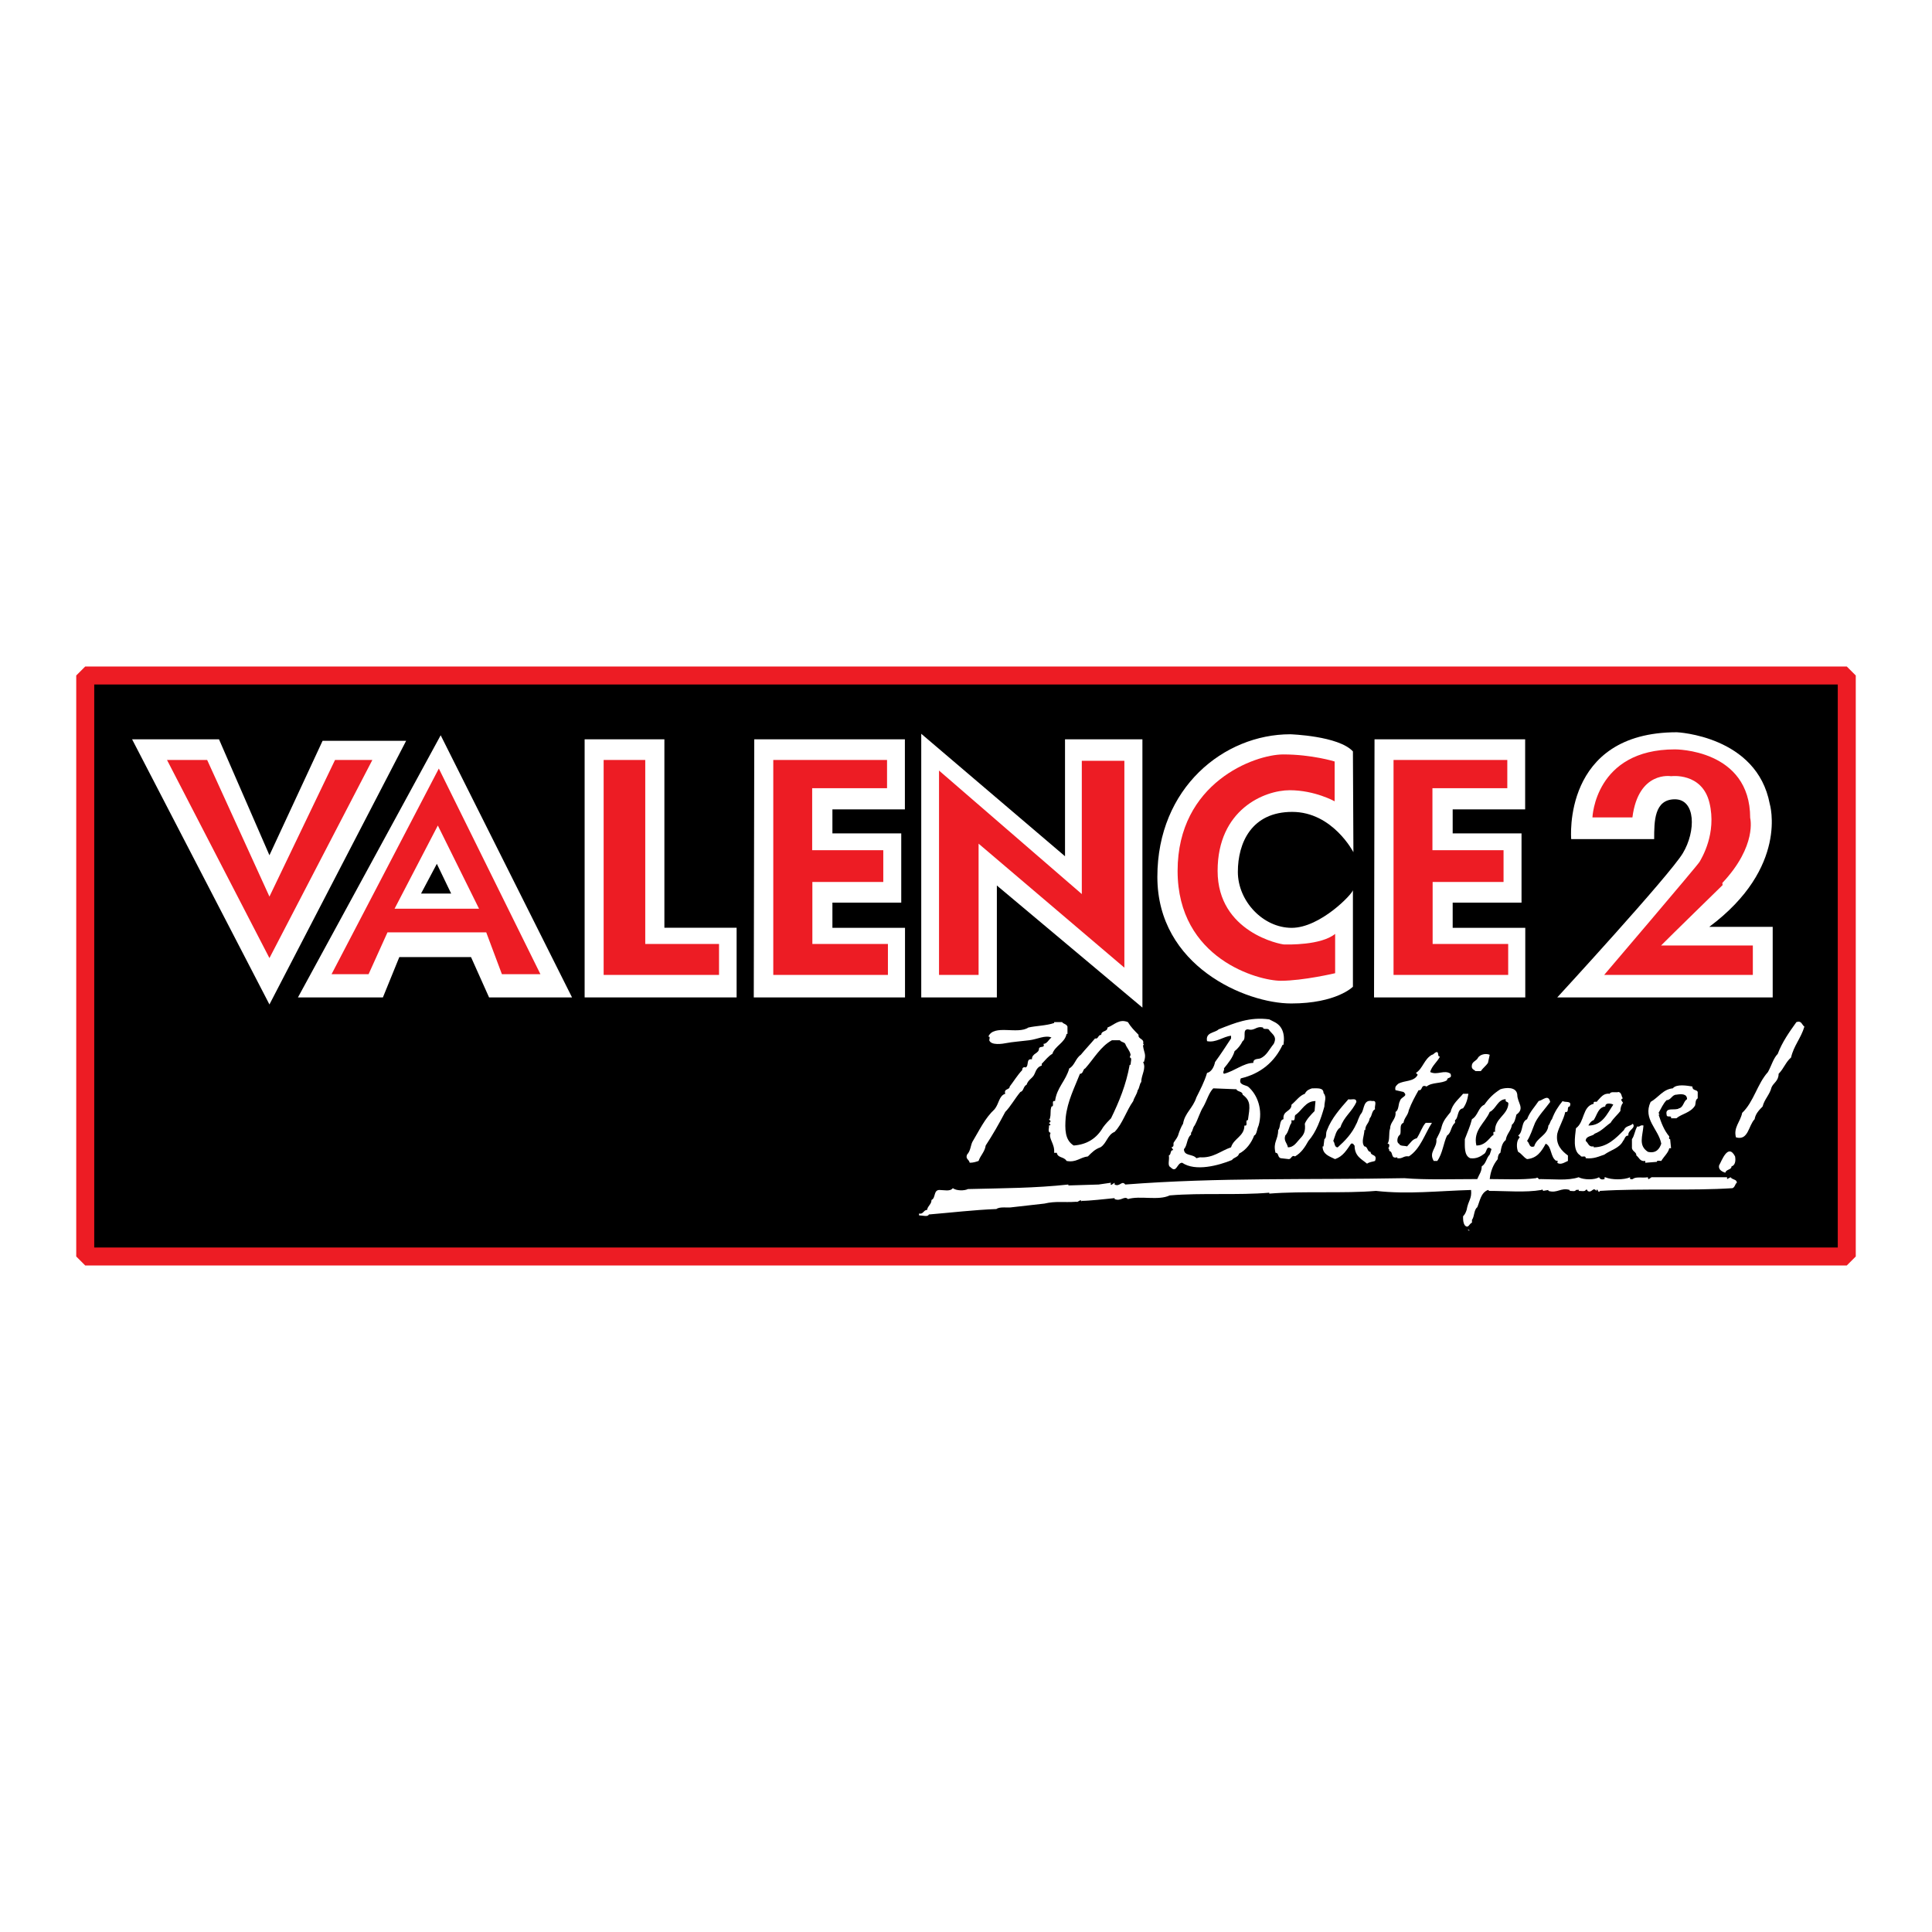 <?xml version="1.0" encoding="utf-8"?>
<!-- Generator: Adobe Illustrator 13.0.0, SVG Export Plug-In . SVG Version: 6.00 Build 14948)  -->
<!DOCTYPE svg PUBLIC "-//W3C//DTD SVG 1.0//EN" "http://www.w3.org/TR/2001/REC-SVG-20010904/DTD/svg10.dtd">
<svg version="1.0" id="Layer_1" xmlns="http://www.w3.org/2000/svg" xmlns:xlink="http://www.w3.org/1999/xlink" x="0px" y="0px"
	 width="192.756px" height="192.756px" viewBox="0 0 192.756 192.756" enable-background="new 0 0 192.756 192.756"
	 xml:space="preserve">
<g>
	<polygon fill-rule="evenodd" clip-rule="evenodd" fill="#FFFFFF" points="0,0 192.756,0 192.756,192.756 0,192.756 0,0 	"/>
	
		<polygon fill-rule="evenodd" clip-rule="evenodd" stroke="#ED1C24" stroke-width="1.796" stroke-linejoin="bevel" stroke-miterlimit="2.613" points="
		184.252,125.361 184.252,67.394 8.504,67.394 8.504,125.361 184.252,125.361 	"/>
	<polygon fill-rule="evenodd" clip-rule="evenodd" fill="#FFFFFF" points="13.179,73.761 21.85,73.761 26.882,85.329 32.184,73.912 
		40.52,73.912 26.882,100.215 13.179,73.761 	"/>
	<polygon fill-rule="evenodd" clip-rule="evenodd" fill="#FFFFFF" points="43.967,73.358 29.727,99.512 38.202,99.512 39.84,95.488 
		46.994,95.488 48.795,99.512 57.072,99.512 43.967,73.358 	"/>
	<polygon fill-rule="evenodd" clip-rule="evenodd" fill="#FFFFFF" points="58.329,73.761 66.286,73.761 66.286,92.561 
		73.492,92.561 73.492,99.512 58.329,99.512 58.329,73.761 	"/>
	<polygon fill-rule="evenodd" clip-rule="evenodd" fill="#FFFFFF" points="75.253,73.761 90.281,73.761 90.281,80.751 83.05,80.751 
		83.05,83.146 89.918,83.146 89.918,90.056 83.05,90.056 83.05,92.571 90.293,92.571 90.293,99.512 75.204,99.512 75.253,73.761 	
		"/>
	<polygon fill-rule="evenodd" clip-rule="evenodd" fill="#FFFFFF" points="137.137,73.761 152.165,73.761 152.165,80.751 
		144.934,80.751 144.934,83.146 151.803,83.146 151.803,90.056 144.934,90.056 144.934,92.571 152.177,92.571 152.177,99.512 
		137.088,99.512 137.137,73.761 	"/>
	<polygon fill-rule="evenodd" clip-rule="evenodd" fill="#FFFFFF" points="91.913,73.208 106.257,85.429 106.257,73.761 
		113.979,73.761 113.979,100.527 99.457,88.346 99.457,99.512 91.913,99.512 91.913,73.208 	"/>
	<path fill-rule="evenodd" clip-rule="evenodd" fill="#FFFFFF" d="M135.03,85.026c0,0-2.069-4.023-6.109-4.023
		s-5.42,3.068-5.42,5.985c0,2.917,2.514,5.583,5.371,5.583s6.109-3.42,6.109-3.772c0-0.352,0,9.647,0,9.647s-1.626,1.67-6.159,1.67
		c-4.532,0-13.352-3.722-13.352-12.625c0-8.902,6.651-14.233,13.254-14.233c0,0,4.828,0.151,6.257,1.71L135.03,85.026L135.03,85.026
		z"/>
	<path fill-rule="evenodd" clip-rule="evenodd" fill="#FFFFFF" d="M156.759,83.719c0,0-0.936-10.662,10.544-10.662
		c0,0,7.981,0.352,9.264,7.142c0,0,1.931,6.336-6.031,12.271h6.326v7.042h-21.494c0,0,11.196-12.171,12.527-14.385
		c1.33-2.213,1.28-5.381-0.789-5.381s-2.069,2.213-2.069,3.973H156.759L156.759,83.719z"/>
	<polygon fill-rule="evenodd" clip-rule="evenodd" fill="#ED1C24" points="16.663,75.822 26.882,95.588 37.15,75.822 33.425,75.822 
		26.882,89.453 20.668,75.822 16.663,75.822 	"/>
	<polygon fill-rule="evenodd" clip-rule="evenodd" fill="#ED1C24" points="60.226,75.822 64.377,75.822 64.377,94.18 71.738,94.18 
		71.738,97.268 60.226,97.268 60.226,75.822 	"/>
	<polygon fill-rule="evenodd" clip-rule="evenodd" fill="#ED1C24" points="77.15,75.822 88.5,75.822 88.5,78.639 81.03,78.639 
		81.03,84.825 88.125,84.825 88.125,87.994 81.05,87.994 81.05,94.18 88.588,94.18 88.588,97.268 77.15,97.268 77.15,75.822 	"/>
	<polygon fill-rule="evenodd" clip-rule="evenodd" fill="#ED1C24" points="139.034,75.822 150.384,75.822 150.384,78.639 
		142.914,78.639 142.914,84.825 150.009,84.825 150.009,87.994 142.934,87.994 142.934,94.18 150.472,94.18 150.472,97.268 
		139.034,97.268 139.034,75.822 	"/>
	<polygon fill-rule="evenodd" clip-rule="evenodd" fill="#ED1C24" points="93.687,76.879 107.932,89.201 107.932,75.903 
		112.179,75.903 112.179,96.544 97.634,84.171 97.634,97.268 93.687,97.268 93.687,76.879 	"/>
	<path fill-rule="evenodd" clip-rule="evenodd" fill="#ED1C24" d="M133.158,75.974v3.973c0,0-1.971-1.106-4.483-1.106
		s-7.193,1.911-7.193,8.047c0,6.136,6.307,7.343,6.651,7.343s3.646,0.101,5.075-1.056v3.923c0,0-3.203,0.754-5.42,0.754
		s-10.298-2.163-10.298-10.964c0-8.801,7.687-11.618,10.544-11.618C130.893,75.27,133.158,75.974,133.158,75.974L133.158,75.974z"/>
	<path fill-rule="evenodd" clip-rule="evenodd" fill="#ED1C24" d="M158.878,81.556c0,0,0.246-6.79,8.228-6.79
		c0,0,7.51-0.05,7.51,6.84c0,0,0.719,2.766-2.779,6.488c0.029,0.211,0.029,0.211,0.029,0.211s-5.399,5.271-6.139,6.025h9.154v2.937
		h-14.833c0,0,9.324-10.934,9.521-11.286s1.725-2.816,0.985-5.884c-0.739-3.068-3.833-2.656-3.833-2.656s-3.262-0.563-3.854,4.114
		H158.878L158.878,81.556z"/>
	<polygon fill-rule="evenodd" clip-rule="evenodd" fill="#ED1C24" points="43.782,76.678 33.078,97.197 36.773,97.197 
		38.658,93.023 48.512,93.023 50.076,97.197 53.919,97.197 43.782,76.678 	"/>
	<polygon fill-rule="evenodd" clip-rule="evenodd" fill="#FFFFFF" points="43.683,82.361 39.367,90.66 47.792,90.66 43.683,82.361 	
		"/>
	<polygon fill-rule="evenodd" clip-rule="evenodd" points="43.584,86.183 45.013,89.151 42.008,89.151 43.584,86.183 	"/>
	<path fill-rule="evenodd" clip-rule="evenodd" fill="#FFFFFF" d="M116.791,116.461c0.621,0.633,0.621-0.453,1.152-0.453
		c1.331,0.904,3.637,0.271,4.967-0.271c0.178-0.271,0.621-0.271,0.709-0.635c0.71-0.361,1.242-1.086,1.508-1.811
		c0.267-0.09,0.267-0.633,0.444-0.996c0.443-1.537-0.089-3.078-1.064-3.893c-0.354-0.18-0.976-0.18-0.71-0.814
		c1.951-0.453,3.37-1.629,4.168-3.35h0.089c0.178-1.176-0.177-1.9-0.887-2.264l-0.532-0.271c-1.951-0.271-3.459,0.363-5.055,0.996
		c-0.354,0.363-1.33,0.271-1.153,1.178c0.887,0.182,1.597-0.453,2.395-0.543v0.271c-0.532,0.814-1.064,1.629-1.596,2.354
		c-0.089,0.453-0.355,0.996-0.799,1.086c-0.266,0.906-0.709,1.721-1.064,2.443c-0.354,1.088-1.152,1.541-1.33,2.627
		c-0.177,0.271-0.354,0.725-0.443,0.996c-0.089,0.361-0.266,0.543-0.443,0.814c-0.178,0.18,0.089,0.451-0.266,0.543l0.177,0.271
		c-0.354,0-0.177,0.453-0.443,0.543C116.702,115.736,116.436,116.279,116.791,116.461L116.791,116.461z M122.112,106.592
		c0.443-0.543,0.887-1.086,1.063-1.719c0.355-0.271,0.621-0.635,0.799-0.996c0.443-0.271-0.089-1.178,0.532-1.178
		c0.709,0.182,0.798-0.361,1.508-0.182c0,0.273,0.531,0,0.62,0.273c0.354,0.451,0.799,0.633,0.444,1.357
		c-0.444,0.543-0.71,1.176-1.331,1.447c-0.266,0.092-0.709,0-0.709,0.453c-0.946,0-1.863,0.814-2.927,1.086
		C121.935,106.955,122.201,106.773,122.112,106.592L122.112,106.592z M118.831,113.201v-0.182c0.177-0.18,0.177-0.543,0.354-0.725
		c0.354-0.633,0.532-1.357,0.887-1.9c0.354-0.633,0.532-1.357,0.976-1.811l2.306,0.092c0.089,0.271,0.621,0.18,0.621,0.541
		c0.887,0.635,0.709,1.268,0.532,2.535c-0.354,0,0.088,0.635-0.354,0.543c0,1.088-1.064,1.268-1.331,2.174
		c-1.064,0.361-1.773,1.086-3.104,0.996l-0.355,0.09c-0.354-0.453-1.241-0.182-1.241-0.906
		C118.476,114.287,118.387,113.562,118.831,113.201L118.831,113.201z"/>
	<path fill-rule="evenodd" clip-rule="evenodd" fill="#FFFFFF" d="M104.906,110.395c-0.177,0.543,0,0.635-0.177,1.268h-0.089
		l0.178,0.182c0,0.09-0.089,0.18-0.178,0.18l0.178,0.182c-0.089,0.09-0.089,0.09-0.178,0.09c0.089,0.182-0.178,0.635,0.178,0.725
		c-0.267,0.543,0.443,1.086,0.354,1.992h0.267c0.088,0.543,0.709,0.361,0.975,0.814c0.976,0.182,1.331-0.361,2.129-0.453
		c0.354-0.361,0.709-0.725,1.241-0.904c0.621-0.363,0.71-1.268,1.419-1.539c0.799-0.814,1.153-2.082,1.862-3.078
		c0.089-0.363,0.355-0.635,0.444-1.086c0.177-0.182,0.177-0.635,0.354-0.814c0-0.725,0.532-1.359,0.178-1.992h0.088
		c0.267-0.814,0-0.906-0.088-1.629l0.088-0.182h-0.088c0.177-0.543-0.532-0.453-0.444-0.906c-0.443-0.451-0.798-0.814-1.063-1.268
		c-0.888-0.361-1.331,0.271-2.04,0.543c0,0.453-0.621,0.273-0.621,0.725c-0.354,0-0.266,0.453-0.621,0.363
		c-0.531,0.633-0.976,1.086-1.419,1.629c-0.531,0.361-0.62,1.086-1.152,1.357c-0.355,1.268-1.241,1.902-1.419,3.26
		C104.818,109.762,105.262,110.395,104.906,110.395L104.906,110.395z M106.325,111.48c0.178-1.629,0.888-2.986,1.42-4.346
		c0.354,0,0.266-0.451,0.531-0.543c0.888-0.996,1.508-2.172,2.661-2.805h0.798c0.089,0.18,0.443,0.18,0.532,0.361
		c0.178,0.453,0.443,0.633,0.532,1.086l-0.089,0.271c0.267,0,0.089,0.453,0.089,0.725h-0.089c-0.354,1.992-1.064,3.711-1.862,5.342
		c-0.266,0.271-0.532,0.543-0.798,0.904c-0.621,1.086-1.597,1.721-2.927,1.811C106.237,113.744,106.237,112.658,106.325,111.48
		L106.325,111.48z"/>
	<path fill-rule="evenodd" clip-rule="evenodd" fill="#FFFFFF" d="M97.634,115.826c0.177-0.543,0.621-0.904,0.709-1.539
		c0.71-1.086,1.33-2.172,1.951-3.35c0.532-0.543,0.976-1.357,1.508-1.99c0.354-0.092,0.266-0.545,0.621-0.725
		c0.177-0.543,0.62-0.635,0.798-1.088c0.177-0.451,0.354-0.723,0.71-0.814v-0.18c0.354-0.363,0.709-0.816,1.063-0.996
		c0.267-0.814,1.242-1.086,1.419-1.992h0.089v-0.725c-0.089-0.271-0.443-0.271-0.532-0.453h-0.798v0.092
		c-0.798,0.271-1.774,0.271-2.572,0.451c-1.063,0.725-3.459-0.361-3.99,0.906h0.089c0.088,0.092,0,0.271,0,0.363
		c0.177,0.543,1.33,0.361,1.773,0.271c0.443-0.092,1.508-0.182,2.217-0.271c0.798-0.092,1.597-0.545,2.217-0.271
		c-0.266,0.18-0.443,0.633-0.798,0.633c0.178,0.453-0.354,0.182-0.443,0.453c0,0.543-0.71,0.451-0.71,1.086
		c-0.62-0.092-0.266,0.633-0.62,0.814c-0.267-0.09-0.354,0.09-0.354,0.271c-0.443,0.453-0.888,1.178-1.242,1.629
		c0,0.363-0.621,0.182-0.443,0.725c-0.621,0.182-0.621,0.996-1.064,1.539c-0.976,0.906-1.507,2.082-2.217,3.26
		c-0.178,0.361-0.178,0.904-0.532,1.268c-0.177,0.451,0.178,0.451,0.266,0.814C97.102,116.008,97.369,115.918,97.634,115.826
		L97.634,115.826z"/>
	<path fill-rule="evenodd" clip-rule="evenodd" fill="#FFFFFF" d="M179.227,101.975c-0.71,0.996-1.419,1.992-1.862,3.17
		c-0.443,0.451-0.621,1.176-0.976,1.811c-1.064,1.176-1.419,2.986-2.572,4.074c-0.178,0.904-0.887,1.447-0.621,2.443
		c1.242,0.361,1.242-1.178,1.863-1.811c0.088-0.543,0.443-0.904,0.798-1.268c0.178-0.725,0.71-1.178,0.887-1.9
		c0.178-0.453,0.709-0.635,0.709-1.359c0.532-0.543,0.71-1.176,1.242-1.629c0.266-1.176,0.976-1.9,1.33-3.078
		C179.759,102.246,179.759,101.795,179.227,101.975L179.227,101.975z"/>
	<path fill-rule="evenodd" clip-rule="evenodd" fill="#FFFFFF" d="M138.431,114.559h0.088c0.089,0.09,0.089,0.182,0.089,0.271
		c0.444,0.092,0.089,0.814,0.799,0.635v0.09c0.532,0.09,0.62-0.271,1.152-0.182c1.153-0.725,1.597-2.262,2.307-3.35h-0.621
		c-0.354,0.363-0.532,0.996-0.887,1.539c-0.443,0.092-0.621,0.453-0.976,0.814c-0.267-0.09-0.71,0-0.799-0.271
		c-0.266-0.09-0.177-0.633,0-0.814c0.355-0.18-0.088-1.086,0.443-1.268c0.089-0.543,0.443-0.723,0.532-1.266
		c0.267-0.725,0.621-1.359,0.976-1.992c0.443,0.09,0.178-0.635,0.799-0.363c0.532-0.451,1.507-0.271,2.04-0.633
		c0-0.363,0.531-0.09,0.354-0.635c-0.621-0.451-1.331,0.182-2.04-0.18c0.178-0.635,0.709-0.996,0.976-1.539
		c-0.267,0-0.089-0.271-0.267-0.453c-0.266,0-0.354,0.271-0.531,0.271c-0.799,0.453-0.888,1.357-1.597,1.811l0.177,0.182
		c-0.354,0.725-1.33,0.543-1.95,0.904c-0.178,0.182-0.355,0.271-0.267,0.635l0.798,0.182c0.532,0.451-0.266,0.451-0.354,0.904
		c-0.177,0.271-0.089,0.906-0.443,1.086c0.089,0.725-0.532,0.996-0.532,1.629c-0.178,0.453,0,1.178-0.266,1.539
		c0.088,0,0.088,0,0.177,0.092C138.607,114.377,138.607,114.559,138.431,114.559L138.431,114.559z"/>
	<path fill-rule="evenodd" clip-rule="evenodd" fill="#FFFFFF" d="M147.211,106.863h0.531c0.178-0.271,0.532-0.543,0.71-0.814
		l0.177-0.814c-0.443-0.182-0.975,0-1.152,0.271c-0.178,0.363-0.532,0.363-0.621,0.725
		C146.767,106.684,147.033,106.684,147.211,106.863L147.211,106.863z"/>
	<path fill-rule="evenodd" clip-rule="evenodd" fill="#FFFFFF" d="M162.819,114.559c0.089,0.363,0.443,0.363,0.443,0.725
		c0.267,0.182,0.354,0.635,0.887,0.543v0.182l1.153-0.09c0-0.182,0.266-0.092,0.443-0.092c0.266-0.453,0.709-0.814,0.798-1.268
		h0.178l-0.089-0.904c-0.178,0-0.089-0.182-0.089-0.271c-0.532-0.635-0.798-1.359-1.064-2.174h0.089l-0.089-0.18
		c0.267-0.453,0.443-0.906,0.799-1.268c0.443,0,0.532-0.545,0.976-0.545c0.532-0.09,1.064-0.09,1.064,0.453
		c-0.355,0.182-0.355,0.814-0.799,0.906c-0.354,0.271-1.419-0.182-1.241,0.633c0,0.363,0.532,0,0.443,0.363h0.532
		c0.532-0.453,1.419-0.543,1.862-1.268c0.089-0.271,0-0.543,0.267-0.725v-0.633c-0.09-0.271-0.533-0.092-0.533-0.545
		c-0.531-0.09-1.596-0.271-1.951,0.182c-0.976,0.092-1.419,0.904-2.217,1.357c-0.798,1.721,0.798,2.717,1.064,4.164
		c-0.178,0.543-0.532,0.996-1.33,0.816c-0.976-0.635-0.532-1.539-0.444-2.627c-0.354-0.09-0.354,0.182-0.62,0.092
		c-0.267,0.453-0.267,0.904-0.532,1.268V114.559L162.819,114.559z"/>
	<path fill-rule="evenodd" clip-rule="evenodd" fill="#FFFFFF" d="M128.054,111.662c-0.443,0.09-0.266,0.814-0.532,1.086
		c0,0.996-0.532,1.178-0.266,2.264c0.354,0,0.178,0.453,0.532,0.543l0.798,0.09c0.267,0,0.267-0.451,0.621-0.271
		c0.621-0.361,0.976-0.904,1.33-1.539c0.799-0.904,1.241-2.172,1.597-3.439c0-0.543,0.266-0.906-0.089-1.357
		c0-0.543-0.621-0.453-1.152-0.453c-0.267,0.092-0.532,0.182-0.71,0.543c-0.532,0.182-0.887,0.725-1.33,1.086
		C128.853,110.938,127.965,110.758,128.054,111.662L128.054,111.662z M128.231,113.291c0.354-0.361,0.354-0.904,0.621-1.268v-0.271
		c0.532,0.182,0.177-0.451,0.443-0.543c0.62-0.451,0.976-1.357,1.951-1.357l-0.089,0.996c-0.354,0.361-0.798,0.814-0.976,1.268
		c0.089,0.725-0.089,1.086-0.443,1.447c-0.354,0.363-0.621,0.906-1.242,0.906C128.409,114.016,128.054,113.834,128.231,113.291
		L128.231,113.291z"/>
	<path fill-rule="evenodd" clip-rule="evenodd" fill="#FFFFFF" d="M172.663,117.455l-0.354,0.182v-0.182c-2.306,0-5.055,0-7.538,0
		l-0.266,0.182c-0.089,0-0.089-0.09-0.089-0.182c-0.532,0.092-1.242-0.09-1.508,0.182c-0.089,0-0.354,0.092-0.267-0.182
		c-0.62,0.273-1.862,0.273-2.483,0c-0.177,0,0,0.182-0.088,0.182c-0.267,0.092-0.443,0-0.532-0.182c-0.443,0.273-1.508,0.273-2.04,0
		c-1.064,0.363-2.572,0.182-3.813,0.182c-0.266,0.092-0.178-0.271-0.443-0.09c-1.419,0.182-3.104,0.09-4.612,0.09
		c0.089-0.814,0.355-1.447,0.799-1.992c0-0.271,0.089-0.543,0.266-0.633c0.089-0.543,0.178-0.996,0.532-1.268
		c0.089-0.633,0.532-0.904,0.621-1.539c0.266-0.182,0.354-0.633,0.443-0.996c0.887-0.633,0.089-1.176,0.089-1.992
		c-0.089-0.814-1.153-0.723-1.686-0.541c-0.709,0.451-1.152,0.904-1.596,1.537c-0.621,0.271-0.621,1.088-1.242,1.449
		c-0.177,0.725-0.443,1.268-0.709,1.992c0,0.723-0.089,1.629,0.532,1.9c0.62,0.09,1.063-0.182,1.419-0.453
		c0.266-0.18,0.177-0.904,0.709-0.453l-0.178,0.545c-0.354,0.361-0.354,0.904-0.798,1.176c0,0.543-0.266,0.814-0.443,1.268
		c-2.395,0-5.144,0.092-7.272-0.09c-9.755,0.182-18.447-0.092-27.848,0.633c-0.354-0.451-0.532,0.271-1.064,0V118l-0.266,0.18
		c-0.089,0.092-0.178,0-0.089-0.18l-1.241,0.18l-3.016,0.092v-0.092c-3.37,0.363-6.386,0.363-10.021,0.453
		c-0.355,0.182-1.153,0.182-1.508-0.09c-0.266,0.361-0.887,0.18-1.33,0.18c-0.621,0-0.355,0.814-0.798,0.996
		c0,0.453-0.355,0.543-0.443,0.996c-0.355,0-0.355,0.453-0.798,0.361v0.182c0.355,0,0.887,0.182,0.976-0.09
		c2.217-0.182,4.434-0.453,6.74-0.543c0.354-0.271,1.153-0.092,1.597-0.182l3.192-0.361c1.153-0.271,1.862-0.092,3.192-0.182
		c0.178,0.09,0.443-0.363,0.532,0v-0.09c0.799,0,2.306-0.182,3.281-0.273v0.092c0.621,0.271,0.976-0.363,1.331,0
		c1.241-0.363,3.015,0.182,4.168-0.363c3.192-0.271,6.829,0,9.933-0.271v0.092c3.37-0.271,7.45,0,10.643-0.271
		c3.192,0.361,6.208,0,9.489-0.092c0.089,0.906-0.266,0.996-0.443,1.992c-0.088,0.271-0.177,0.453-0.354,0.635
		c0,0.361,0,0.633,0.178,0.904c0.354,0.361,0.443-0.182,0.709-0.271v-0.271c0.266-0.361,0.178-0.996,0.532-1.268
		c0.267-0.633,0.354-1.449,1.064-1.721c0.089,0,0.089,0.092,0.089,0.092c1.773,0,3.636,0.18,5.232-0.092
		c0.089-0.09,0.177,0,0.177,0.092l0.532-0.092v0.092c0.887,0.271,1.242-0.363,2.129-0.092v0.092c0.266,0,0.532,0.09,0.621-0.092
		c0.177,0,0.354-0.09,0.266,0.092c0.266,0,0.621,0.09,0.71-0.092c0.088-0.09,0.177,0,0.177,0.092c0.443,0.271,0.532-0.453,0.887,0
		c0.089-0.453,0.178,0.361,0.355,0c4.345-0.271,9.046,0,13.214-0.271c0.267-0.092,0.267-0.453,0.443-0.543
		C173.284,117.637,172.841,117.729,172.663,117.455L172.663,117.455z M147.299,114.287c-0.354-1.539,0.887-2.264,1.33-3.35
		c0.621-0.271,0.799-1.268,1.597-1.268c-0.089,0.363,0.267,0.182,0.267,0.453c-0.089,1.178-1.419,1.449-1.331,2.807
		c-0.354-0.09,0,0.361-0.266,0.361C148.452,113.744,148.098,114.287,147.299,114.287L147.299,114.287z"/>
	<path fill-rule="evenodd" clip-rule="evenodd" fill="#FFFFFF" d="M157.676,115.283c0.088,0.271,0.532-0.09,0.532,0.271
		c0.798,0.09,1.33-0.182,1.862-0.361c0.62-0.453,1.508-0.635,1.862-1.359c0.177-0.18,0.177-0.543,0.532-0.543
		c-0.089-0.543,0.798-0.725,0.443-1.176c-0.267,0.271-0.71,0.18-0.887,0.633c-0.799,0.814-1.686,1.721-3.016,1.721v-0.092
		c-0.532,0.092-0.532-0.361-0.798-0.543c0-0.543,0.709-0.451,0.887-0.723c0.709-0.271,1.063-0.725,1.596-1.088
		c0.267-0.451,0.71-0.814,0.976-1.176c0-0.271,0.089-0.635,0.267-0.814l-0.178-0.271c0-0.092,0.089-0.182,0.178-0.182
		c-0.178-0.092-0.089-0.543-0.443-0.633c-0.267,0.09-0.799-0.092-0.888,0.18c-0.62-0.09-0.886,0.361-1.241,0.725
		c0,0.182-0.443-0.09-0.354,0.271c-1.153,0.271-0.887,1.811-1.773,2.443C157.144,113.383,156.877,114.83,157.676,115.283
		L157.676,115.283z M159.006,111.752c0.354-0.543,0.443-1.268,1.152-1.357c0-0.453,0.71-0.271,0.799-0.182
		c-0.621,0.906-1.064,2.082-2.483,2.082C158.562,112.115,158.739,111.844,159.006,111.752L159.006,111.752z"/>
	<path fill-rule="evenodd" clip-rule="evenodd" fill="#FFFFFF" d="M143.84,112.387c-0.088,0.453-0.354,0.904-0.531,1.268
		c0.088,0.904-0.799,1.268-0.267,2.172h0.354c0.532-0.725,0.621-1.811,0.977-2.535c0.442-0.271,0.354-0.904,0.798-1.268v-0.271
		c0.354-0.18,0.177-1.086,0.798-1.176c0.267-0.363,0.443-0.814,0.532-1.449h-0.532c-0.443,0.543-1.064,0.996-1.241,1.811
		C144.373,111.391,144.018,111.752,143.84,112.387L143.84,112.387z"/>
	<path fill-rule="evenodd" clip-rule="evenodd" fill="#FFFFFF" d="M151.468,113.291l0.177,0.182c-0.089,0-0.089,0.09-0.089,0.09
		c-0.266,0.271-0.266,0.996-0.088,1.359c0.354,0.18,0.531,0.543,0.887,0.723c0.976-0.09,1.419-0.723,1.862-1.539
		c0.621,0.271,0.443,1.359,1.064,1.721c0.088-0.09,0.177,0,0.088,0.182c0.355,0.271,0.799-0.09,1.064-0.182v-0.543
		c-0.621-0.453-1.241-1.086-1.064-2.172c0.178-0.725,0.621-1.359,0.799-2.174c0.443,0.092,0.089-0.543,0.443-0.543
		c0.266-0.633-0.443-0.361-0.709-0.543c-0.444,0.543-0.799,1.086-1.064,1.811c-0.178,0.182-0.178,0.453-0.355,0.633
		c-0.088,0.996-1.152,1.178-1.419,2.082c-0.531,0.182-0.443-0.361-0.709-0.543c0.354-0.543,0.532-1.176,0.798-1.811
		c0.354-0.723,0.976-1.357,1.508-2.082c-0.178-0.814-0.71-0.18-1.153-0.09c-0.354,0.543-0.887,1.086-1.152,1.811
		C151.733,111.934,151.999,112.93,151.468,113.291L151.468,113.291z"/>
	<path fill-rule="evenodd" clip-rule="evenodd" fill="#FFFFFF" d="M132.134,113.654l-0.089,0.723h-0.089
		c0,0.816,0.71,0.996,1.242,1.268c0.798-0.271,1.152-0.904,1.596-1.539c0.267-0.09,0.267,0.182,0.354,0.182
		c0,1.086,0.71,1.357,1.242,1.811c0.266-0.18,0.532-0.18,0.798-0.271c0.267-0.725-0.443-0.453-0.443-0.904
		c-0.354,0-0.266-0.545-0.62-0.545c-0.355-0.451,0-1.086,0-1.629h0.088c0-0.543,0.355-0.633,0.443-1.176
		c0.267-0.271,0.178-0.725,0.532-0.906c-0.089-0.271,0.267-0.904-0.266-0.814c-0.887-0.182-0.798,0.725-1.064,1.178
		c-0.266,0.271-0.443,0.994-0.532,1.086c-0.443,0.996-1.152,1.719-1.862,2.354c-0.354,0-0.266-0.453-0.443-0.635
		c0.178-0.451,0.266-1.086,0.71-1.357c0.354-1.086,1.152-1.539,1.596-2.535c0-0.453-0.532-0.18-0.798-0.271
		c-0.798,0.906-1.686,1.902-2.129,3.078C132.223,113.111,132.399,113.473,132.134,113.654L132.134,113.654z"/>
	<path fill-rule="evenodd" clip-rule="evenodd" fill="#FFFFFF" d="M172.132,117.004c0.088-0.363,0.62-0.271,0.62-0.635
		c0.355-0.09,0.443-0.543,0.355-0.996c-0.71-1.357-1.331,0.453-1.597,0.906C171.422,116.732,171.865,116.912,172.132,117.004
		L172.132,117.004z"/>
	<polygon fill-rule="evenodd" clip-rule="evenodd" fill="#FFFFFF" points="146.59,122.797 146.59,122.707 146.412,122.707 
		146.59,122.797 	"/>
</g>
</svg>

